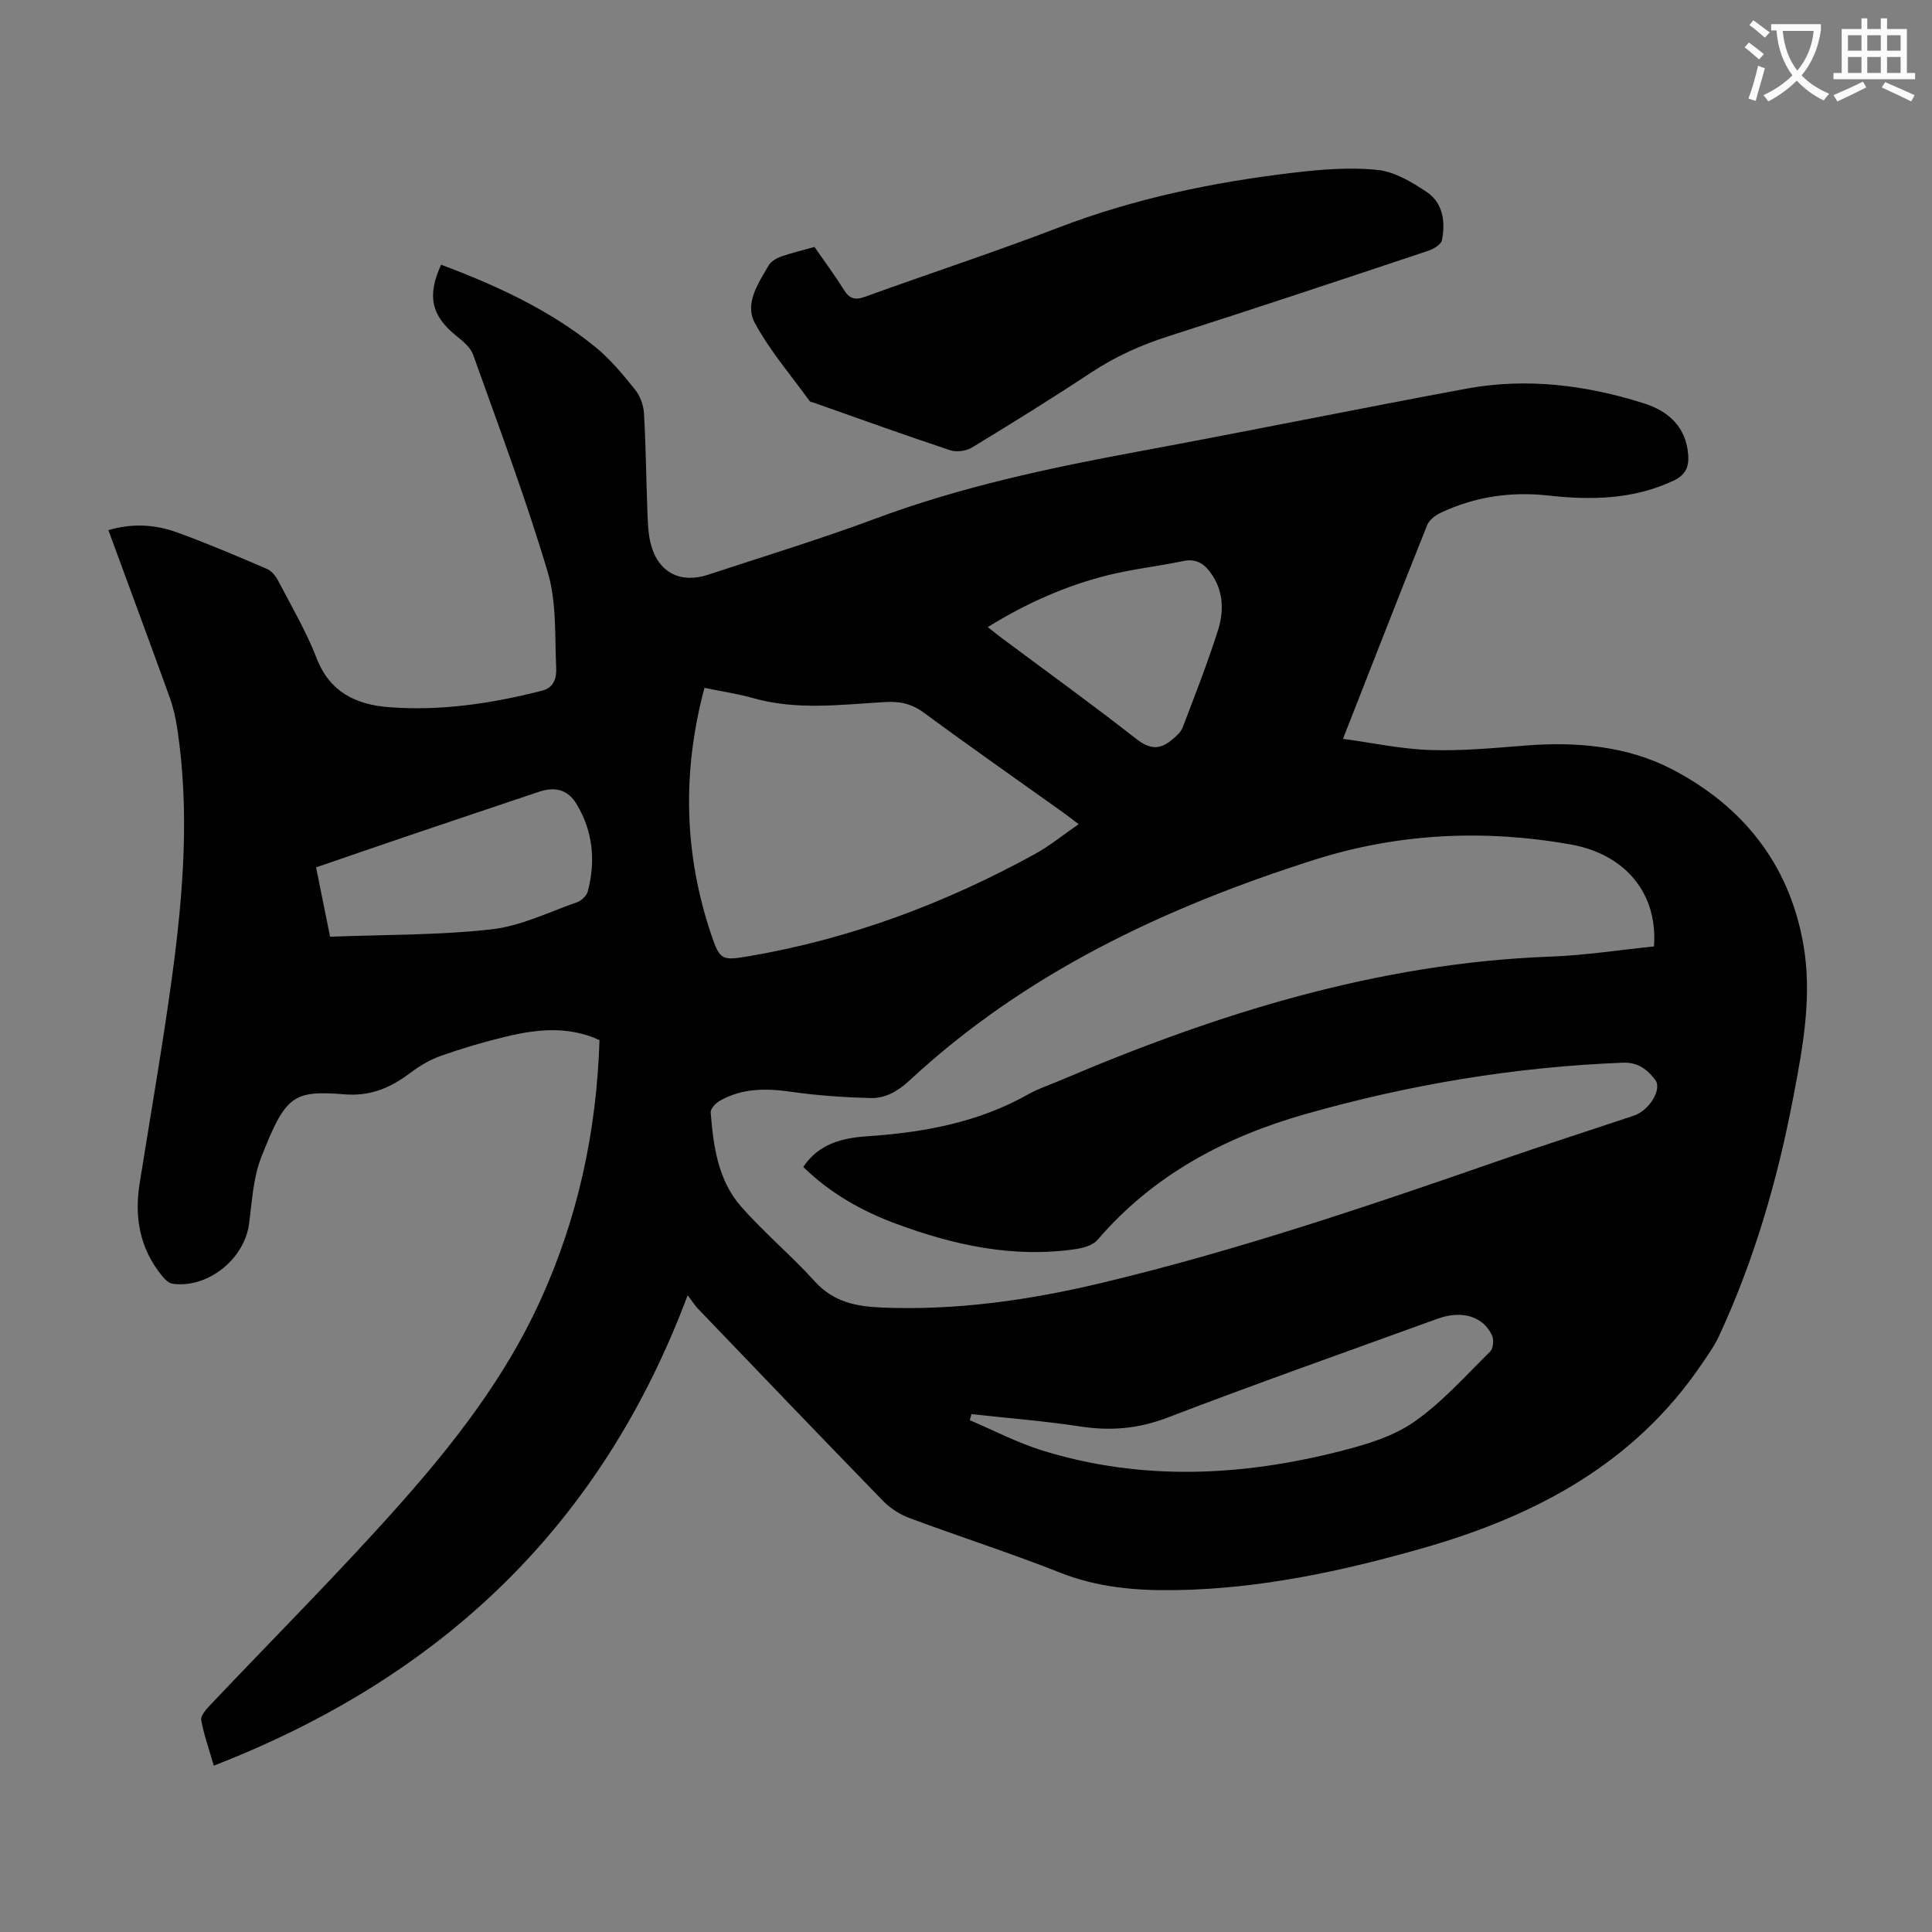 <svg enable-background="new 0 0 400 400" viewBox="0 0 400 400" xmlns="http://www.w3.org/2000/svg"><rect x="0" y="0" width="400" height="400" fill="#808080" stroke="none"/><path d="m362.1 8.8c1.1.8 2.1 1.6 3.1 2.4l-1 1.1c-1.3-1.1-2.3-2-3-2.5zm1.9 4.8c.5.2.9.4 1.4.5-.6 2.3-1.3 4.5-1.9 6.8l-1.5-.5c.8-2.1 1.4-4.3 2-6.8zm-1-9.4c1.3.9 2.4 1.8 3.4 2.5l-1 1.1c-1.4-1.2-2.4-2.1-3.2-2.6zm3.7 2.2v-1.4h10.3v1.2c-.5 3.6-1.8 6.8-4 9.4 1.5 1.6 3.4 2.8 5.7 3.8-.3.4-.7.8-1.1 1.4-2.3-1.1-4.1-2.5-5.6-4.1-1.6 1.6-3.6 3.1-5.9 4.3-.3-.5-.7-.9-1-1.3 2.4-1.1 4.4-2.5 6-4.1-1.9-2.5-3-5.6-3.3-9.3h-1.1zm8.8 0h-6.4c.3 3.3 1.3 6 3 8.2 2-2.3 3.1-5.1 3.4-8.2z" fill="#fbfafc"/><path d="m385.3 3.8h1.3v2.2h2.8v-2.2h1.3v2.2h4.1v9.1h1.7v1.3h-16.9v-1.3h1.7v-9.1h4.1v-2.2zm.4 13.1.7 1.2c-1.8.9-3.8 1.9-6 2.9-.2-.4-.5-.8-.8-1.3 2.3-1 4.3-1.9 6.1-2.8zm-3.1-6.4h2.8v-3.2h-2.8zm0 4.6h2.8v-3.3h-2.8zm4-4.6h2.8v-3.2h-2.8zm0 4.6h2.8v-3.3h-2.8zm3.7 1.9c2.1.9 4.1 1.8 6.1 2.7l-.7 1.3c-2.2-1.1-4.2-2-6.1-2.9zm3.2-9.7h-2.8v3.2h2.8zm-2.8 7.8h2.8v-3.3h-2.8z" fill="#fbfafc"/><g fill="#000001"><path d="m142.37 268.17c-17.95 47.95-51.22 79.18-98.11 97.39-.99-3.44-2.03-6.37-2.6-9.39-.16-.85.88-2.11 1.64-2.92 13.14-13.9 26.7-27.43 39.4-41.72 11.36-12.79 21.88-26.33 29.09-42.1 7.83-17.12 11.73-35.1 12.33-54.08-6.43-2.97-12.92-2.28-19.37-.73-4.56 1.09-9.07 2.43-13.49 3.99-2.25.79-4.42 2.09-6.34 3.54-4.06 3.07-8.23 4.86-13.6 4.42-10.72-.88-12.23.31-17.24 13.05-1.68 4.27-1.9 9.15-2.52 13.79-.96 7.28-8.59 13.41-15.84 12.37-.83-.12-1.67-1-2.26-1.73-4.51-5.59-5.66-12.01-4.56-18.96 2.27-14.35 4.8-28.67 6.75-43.07 2.29-16.99 3.64-34.07 1.05-51.18-.33-2.19-.82-4.4-1.58-6.48-4.13-11.45-8.37-22.86-12.68-34.6 4.94-1.46 9.69-1.18 14.23.47 6.3 2.29 12.47 4.92 18.63 7.57.99.42 1.84 1.56 2.37 2.58 2.73 5.25 5.76 10.41 7.89 15.91 2.72 7.01 8.15 9.58 14.82 10.11 10.8.86 21.41-.73 31.88-3.41 2.59-.66 2.98-2.88 2.89-4.7-.3-6.66.11-13.62-1.76-19.88-4.52-15.18-10.11-30.05-15.44-44.98-.54-1.52-2.11-2.79-3.45-3.87-5.16-4.17-6.16-8.26-3.17-14.76 11.41 4.3 22.45 9.33 31.98 17.08 3.08 2.51 5.67 5.68 8.18 8.8 1.05 1.3 1.74 3.21 1.84 4.89.39 6.69.44 13.4.7 20.1.09 2.33.13 4.73.71 6.96 1.5 5.85 6.11 8.26 11.84 6.37 11.57-3.82 23.25-7.37 34.66-11.62 17.69-6.6 36.01-10.49 54.5-13.91 22.65-4.19 45.21-8.8 67.86-13 12.46-2.31 24.76-.75 36.74 3.03 5.08 1.6 8.79 4.89 9.19 10.76.17 2.45-.6 4.11-3.05 5.26-8.35 3.92-17.06 4.05-25.95 3.07-7.73-.86-15.18.25-22.23 3.56-1.11.52-2.38 1.48-2.81 2.54-5.77 14.41-11.4 28.88-17.44 44.28 6.23.85 12.1 2.12 17.99 2.31 6.57.22 13.18-.4 19.76-.92 10.58-.84 21.13.09 30.44 4.94 14.45 7.54 24.09 19.4 27.07 35.92 1.96 10.81-.01 21.39-2.03 31.95-3.26 17.08-8.06 33.68-15.4 49.49-.93 2-2.25 3.83-3.49 5.66-13.98 20.69-34.47 31.54-57.75 38.19-16.83 4.81-33.85 8.46-51.44 8.71-8.08.11-15.98-.56-23.69-3.61-10.28-4.07-20.83-7.45-31.2-11.31-2-.75-4-2.02-5.49-3.56-12.88-13.24-25.65-26.58-38.43-39.91-.59-.67-1.08-1.43-2.02-2.66zm200.07-72.22c.83-11.05-6.01-19.14-17.33-21.13-17.97-3.16-35.74-2.3-53.08 3.22-30.84 9.83-59.74 23.37-83.78 45.71-2.35 2.18-4.97 3.68-8.03 3.59-5.44-.15-10.9-.51-16.28-1.28-5.24-.75-10.27-.83-14.97 1.88-.83.48-1.89 1.63-1.83 2.39.55 6.96 1.5 14 6.27 19.44 4.78 5.45 10.41 10.15 15.28 15.53 3.83 4.23 8.5 5.19 13.79 5.41 15.45.65 30.57-1.51 45.54-5.08 27.98-6.68 55.18-15.89 82.31-25.32 9.28-3.22 18.65-6.21 27.97-9.34 3.18-1.07 5.87-5.48 4.41-7.38-1.64-2.13-3.55-3.7-6.73-3.57-22.36.87-44.28 4.54-65.75 10.65-16.62 4.73-31.51 12.62-43 26.04-.94 1.09-2.84 1.65-4.38 1.88-12.98 1.94-25.38-.78-37.45-5.27-7.05-2.62-13.55-6.31-19.09-11.71 3.18-4.84 8.16-6.01 13.18-6.35 11.74-.79 23.05-2.85 33.44-8.72 2.03-1.15 4.3-1.88 6.46-2.8 32.48-13.86 65.8-24.33 101.48-25.68 7.21-.25 14.4-1.38 21.57-2.11zm-196.59-53.54c-4.66 17.45-4.25 34.47 1.48 51.32 1.72 5.05 2.2 5.17 7.6 4.26 21.03-3.57 40.72-10.94 59.35-21.18 3.09-1.7 5.86-3.98 9.04-6.17-1.35-1.03-2.22-1.72-3.12-2.36-9.65-6.89-19.36-13.68-28.9-20.71-2.53-1.87-4.99-2.4-8.04-2.22-9.12.53-18.27 1.76-27.32-.81-3.11-.89-6.33-1.35-10.09-2.13zm55.28 150.37c-.11.42-.23.84-.34 1.26 5 2.12 9.85 4.67 15.01 6.27 20.57 6.37 41.29 5.36 61.88.09 5.24-1.34 10.77-2.99 15.1-6.02 5.81-4.06 10.64-9.53 15.74-14.56.64-.63.81-2.45.39-3.34-1.87-3.98-6.28-5.27-11.28-3.45-18.68 6.78-37.43 13.39-55.99 20.5-5.99 2.29-11.72 2.76-17.93 1.81-7.49-1.14-15.05-1.73-22.58-2.56zm-132.79-98.84c11.35-.44 22.46-.3 33.42-1.53 6.05-.67 11.87-3.57 17.74-5.62.9-.32 1.96-1.35 2.2-2.24 1.65-6.31 1.08-12.45-2.33-18.08-1.82-3.01-4.43-3.66-7.81-2.53-8.89 2.99-17.79 5.97-26.68 8.98-6.42 2.18-12.83 4.39-19.44 6.66.95 4.72 1.85 9.18 2.9 14.36zm136.17-64.11c1.13.89 1.97 1.59 2.85 2.24 9.32 6.95 18.75 13.75 27.9 20.92 2.71 2.12 4.8 2.3 7.26.27.91-.75 1.95-1.62 2.34-2.66 2.55-6.66 5.15-13.31 7.31-20.1 1.2-3.76 1.18-7.76-1.12-11.33-1.41-2.19-3.12-3.64-6.09-3.01-5.13 1.08-10.38 1.65-15.46 2.9-8.81 2.18-17.03 5.84-24.99 10.77z"/><path d="m168.63 51.13c2.17 3.13 4.24 5.91 6.07 8.84 1.14 1.84 2.26 2.25 4.37 1.48 13.32-4.83 26.8-9.23 40.03-14.31 15.78-6.05 32.14-9.44 48.82-11.4 5.72-.67 11.6-1.15 17.29-.56 3.54.37 7.11 2.52 10.19 4.58 3.38 2.27 3.88 6.18 3.14 9.97-.18.9-1.73 1.82-2.83 2.19-17.91 5.97-35.81 11.94-53.79 17.69-5.69 1.82-10.99 4.2-15.98 7.5-8.11 5.36-16.38 10.49-24.69 15.54-1.21.73-3.2 1.01-4.52.57-9.54-3.17-18.99-6.58-28.47-9.92-.21-.07-.51-.09-.62-.24-3.86-5.36-8.26-10.44-11.37-16.21-2.16-4.02.73-8.2 2.86-11.88.49-.84 1.6-1.5 2.57-1.85 2.18-.76 4.46-1.3 6.93-1.99z"/></g></svg>